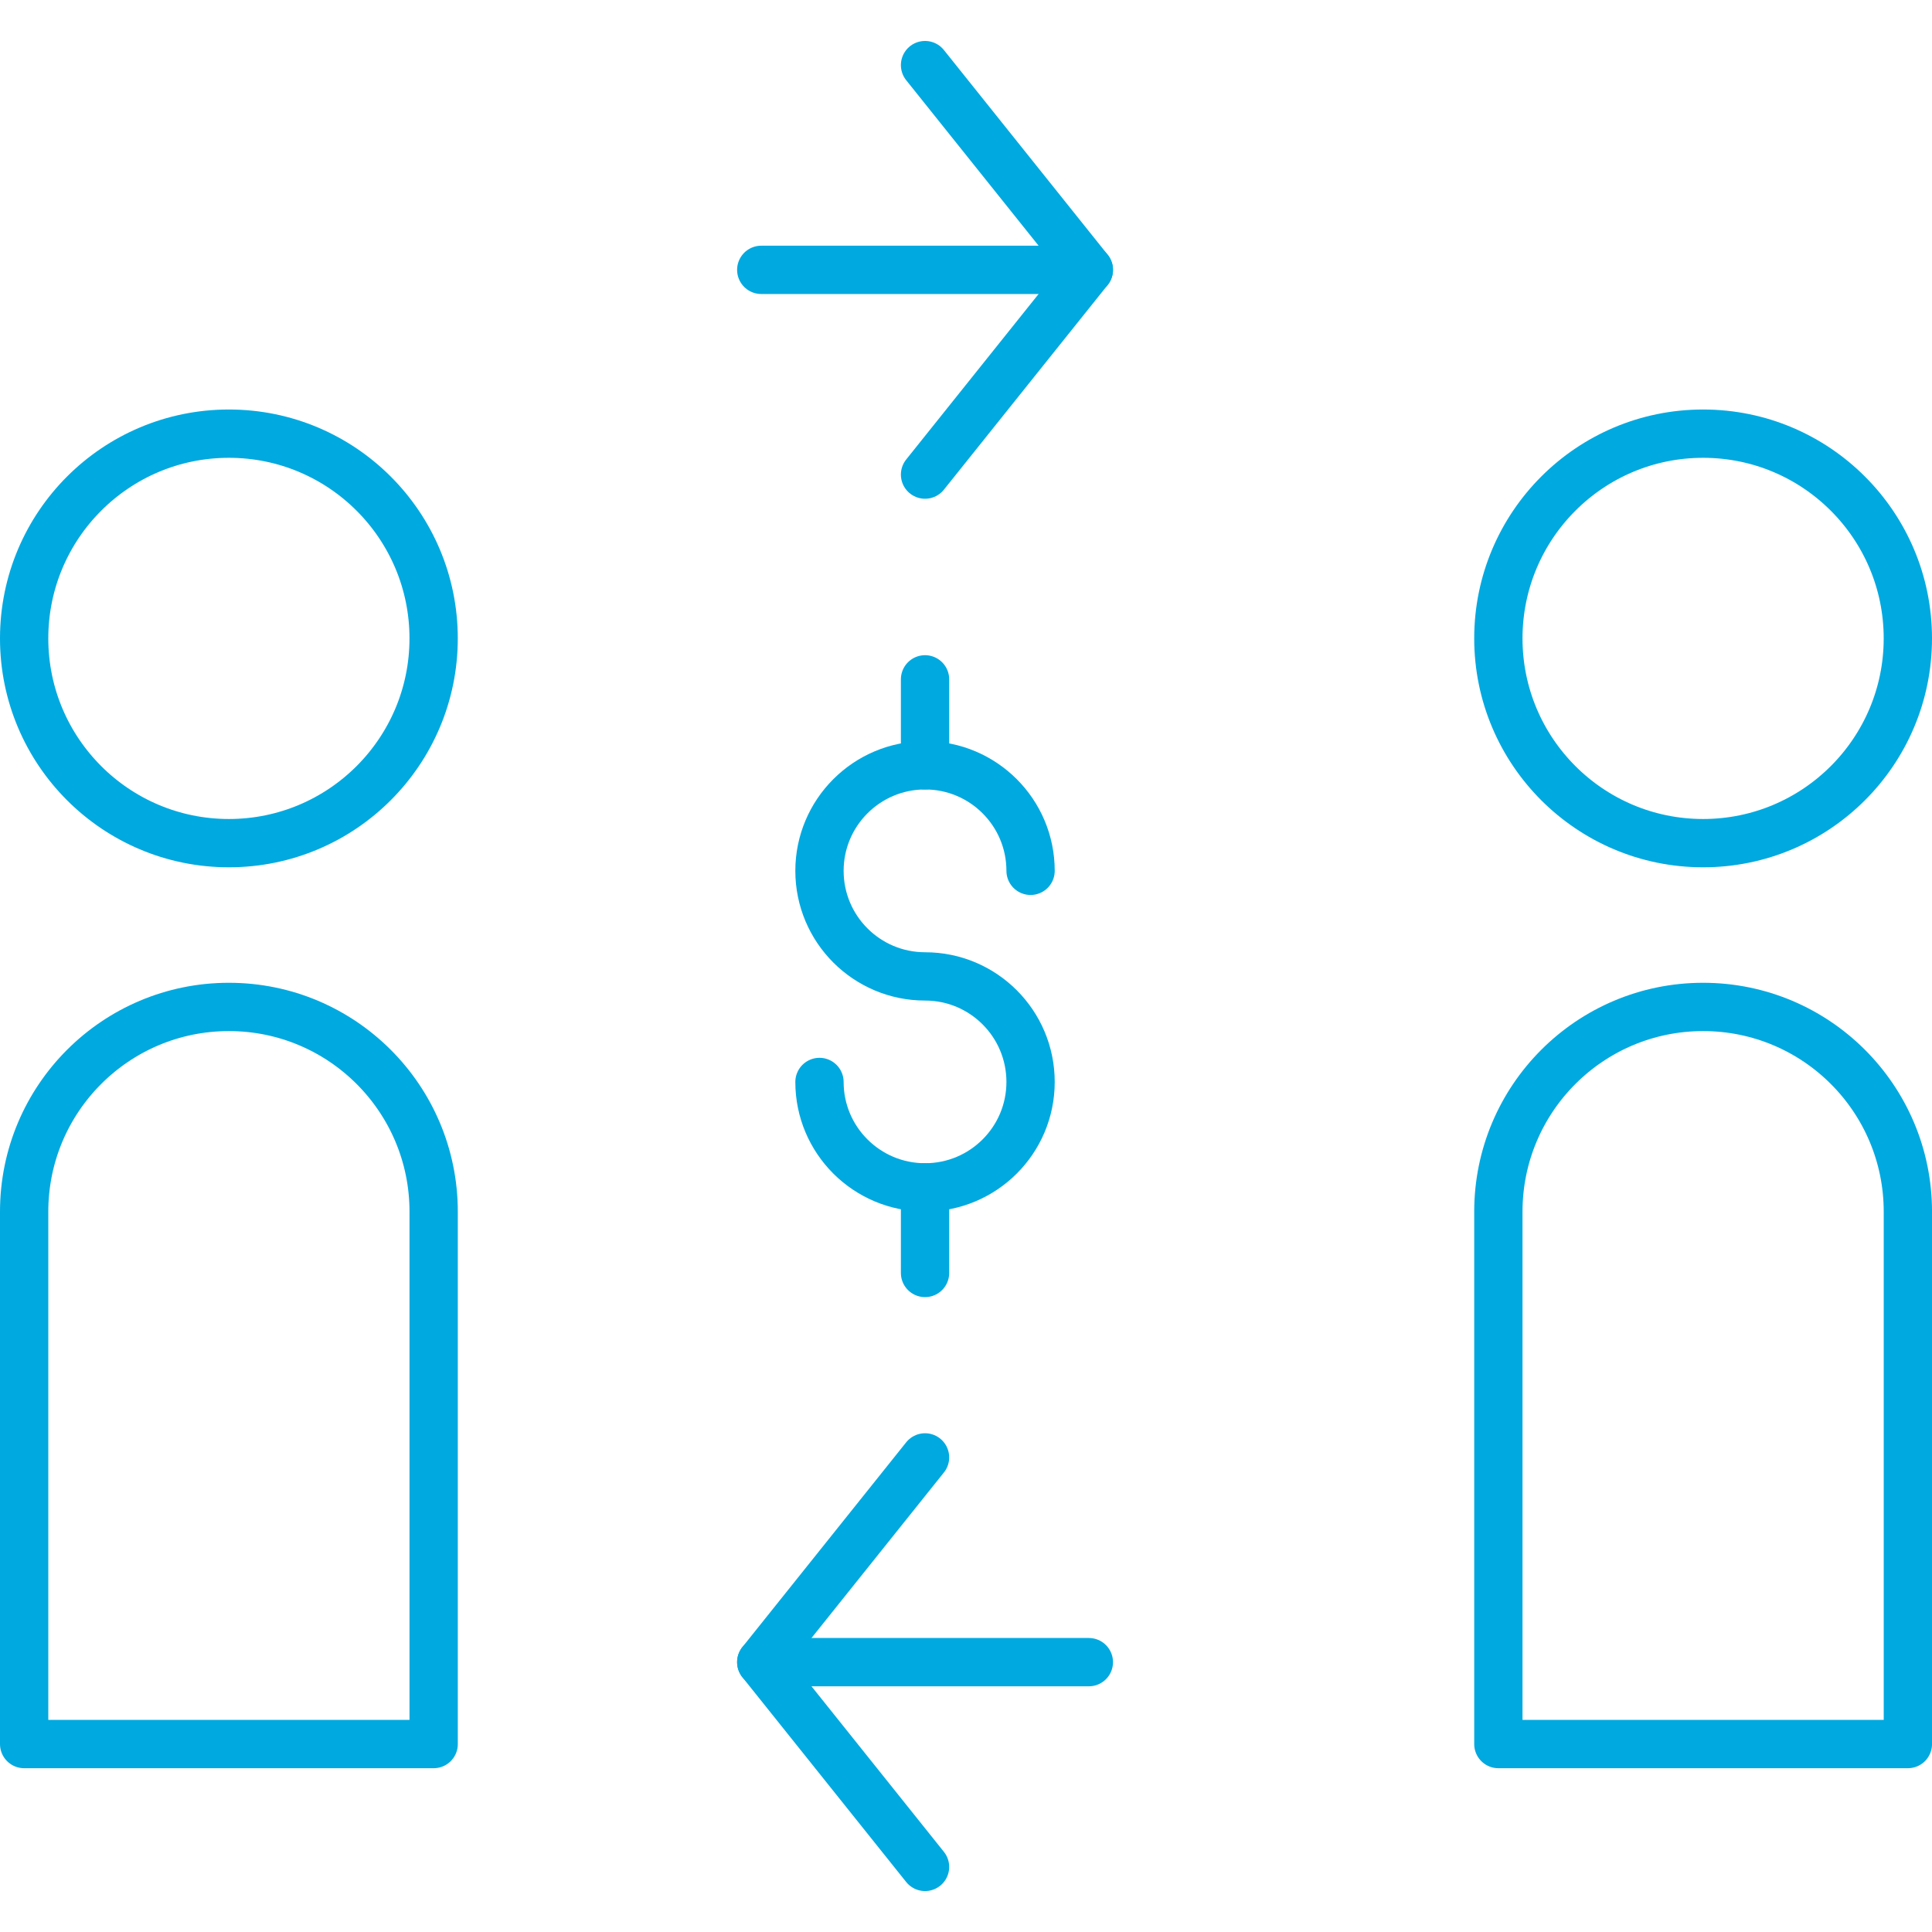 <?xml version="1.0" encoding="utf-8"?>
<!-- Generator: Adobe Illustrator 16.0.0, SVG Export Plug-In . SVG Version: 6.00 Build 0)  -->
<!DOCTYPE svg PUBLIC "-//W3C//DTD SVG 1.1//EN" "http://www.w3.org/Graphics/SVG/1.1/DTD/svg11.dtd">
<svg version="1.1" id="Layer_1" xmlns="http://www.w3.org/2000/svg" xmlns:xlink="http://www.w3.org/1999/xlink" x="0px" y="0px"
	 width="80px" height="80px" viewBox="0 0 80 80" enable-background="new 0 0 80 80" xml:space="preserve">
<g>
	<g>
		
			<polyline fill="none" stroke="#00A9E0" stroke-width="2" stroke-linecap="round" stroke-linejoin="round" stroke-miterlimit="10" points="
			38.304,2.696 45.087,11.174 38.304,19.652 		"/>
		
			<line fill="none" stroke="#00A9E0" stroke-width="2" stroke-linecap="round" stroke-linejoin="round" stroke-miterlimit="10" x1="31.522" y1="11.174" x2="45.087" y2="11.174"/>
	</g>
	<g>
		
			<polyline fill="none" stroke="#00A9E0" stroke-width="2" stroke-linecap="round" stroke-linejoin="round" stroke-miterlimit="10" points="
			38.304,60.348 31.522,68.826 38.304,77.305 		"/>
		
			<line fill="none" stroke="#00A9E0" stroke-width="2" stroke-linecap="round" stroke-linejoin="round" stroke-miterlimit="10" x1="45.087" y1="68.826" x2="31.522" y2="68.826"/>
	</g>
	<g>
		<path fill="none" stroke="#00A9E0" stroke-width="2" stroke-linecap="round" stroke-linejoin="round" stroke-miterlimit="10" d="
			M33.933,44.802c0,2.411,1.958,4.365,4.372,4.365c2.412,0,4.369-1.954,4.369-4.365c0-2.416-1.957-4.371-4.369-4.371
			c-2.414,0-4.372-1.958-4.372-4.372c0-2.411,1.958-4.369,4.372-4.369c2.412,0,4.369,1.958,4.369,4.369"/>
		
			<line fill="none" stroke="#00A9E0" stroke-width="2" stroke-linecap="round" stroke-linejoin="round" stroke-miterlimit="10" x1="38.304" y1="28.13" x2="38.304" y2="31.69"/>
		
			<line fill="none" stroke="#00A9E0" stroke-width="2" stroke-linecap="round" stroke-linejoin="round" stroke-miterlimit="10" x1="38.304" y1="49.167" x2="38.304" y2="52.711"/>
	</g>
	
		<circle fill="none" stroke="#00A9E0" stroke-width="2" stroke-linejoin="round" stroke-miterlimit="10" cx="9.478" cy="26.435" r="8.478"/>
	<path fill="none" stroke="#00A9E0" stroke-width="2" stroke-linejoin="round" stroke-miterlimit="10" d="M17.957,72.218H1V50.174
		c0-4.683,3.795-8.479,8.478-8.479c4.683,0,8.479,3.796,8.479,8.479V72.218z"/>
	
		<circle fill="none" stroke="#00A9E0" stroke-width="2" stroke-linejoin="round" stroke-miterlimit="10" cx="70.522" cy="26.435" r="8.478"/>
	<path fill="none" stroke="#00A9E0" stroke-width="2" stroke-linejoin="round" stroke-miterlimit="10" d="M79,72.218H62.044V50.174
		c0-4.683,3.795-8.479,8.478-8.479c4.684,0,8.479,3.796,8.479,8.479V72.218z"/>
</g>
</svg>
